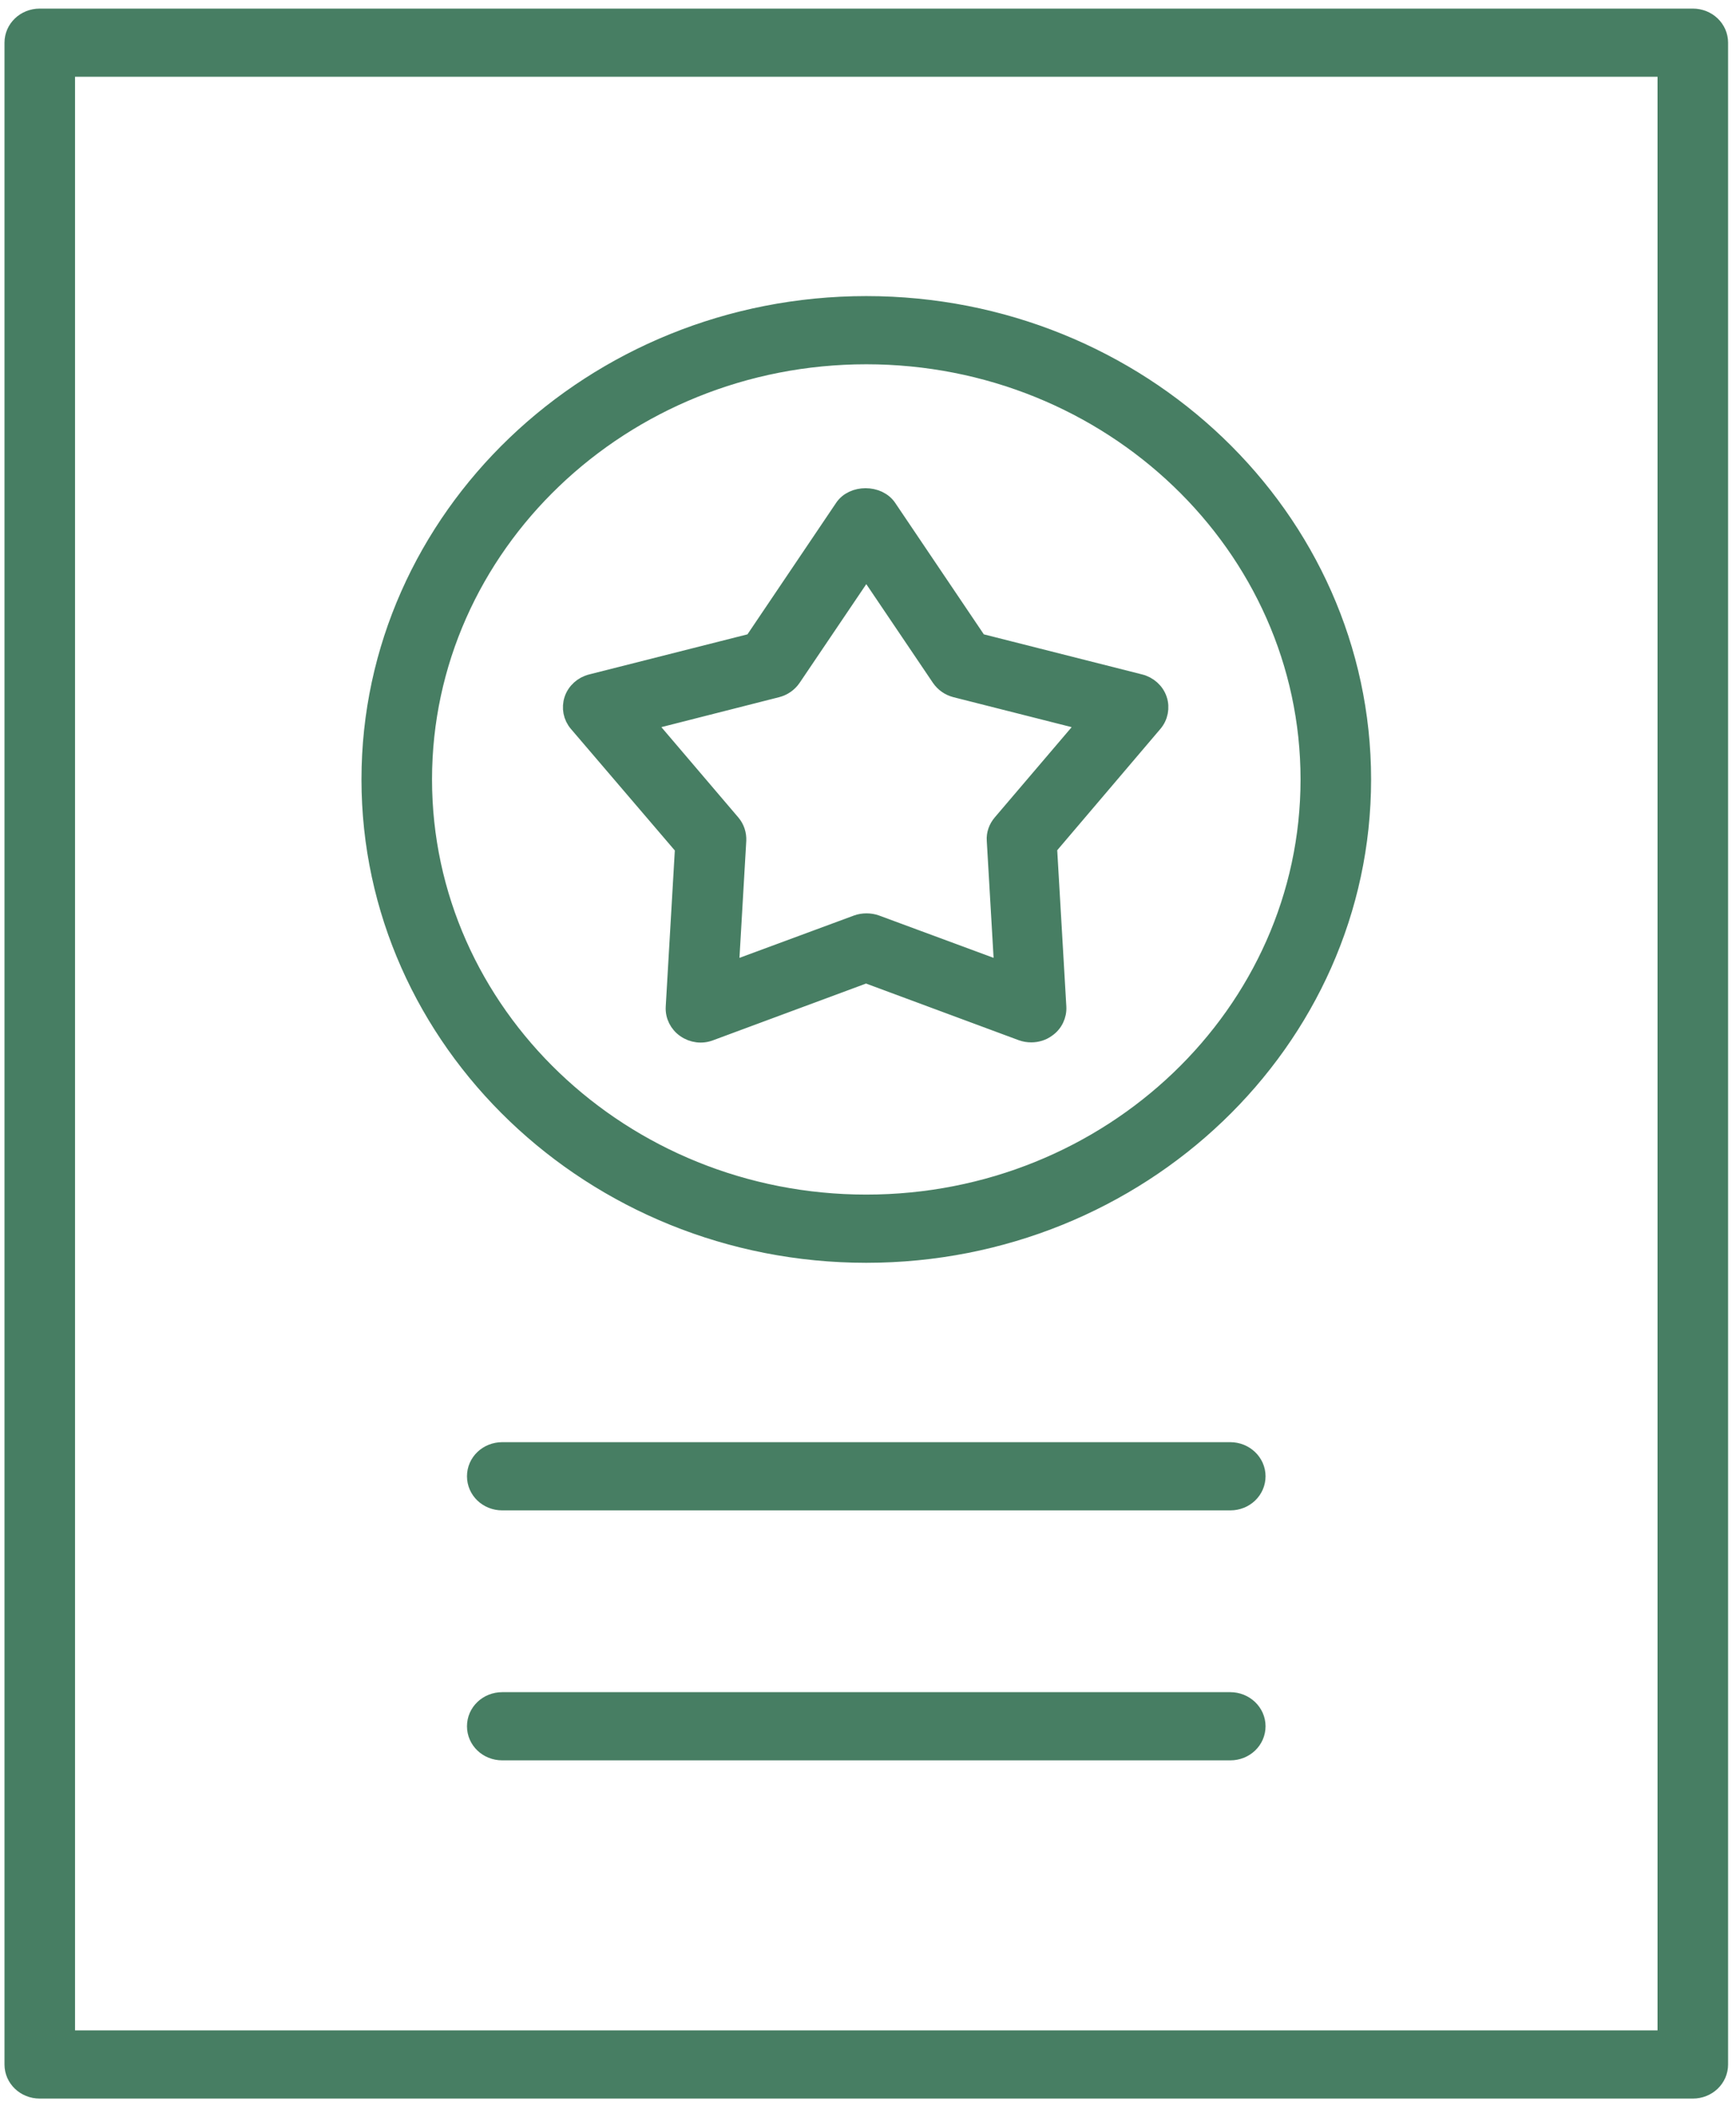 <svg width="80" height="97" viewBox="0 0 80 97" fill="none" xmlns="http://www.w3.org/2000/svg">
<path d="M79.26 95.125V1.967C79.26 1.303 78.704 0.771 78.009 0.771H1.832C1.138 0.771 0.582 1.303 0.582 1.967V95.125C0.582 95.789 1.138 96.321 1.832 96.321H78.009C78.704 96.321 79.26 95.789 79.26 95.125ZM76.759 93.928H3.083V3.163H76.759V93.928Z" fill="#477E63" stroke="#477E63" stroke-width="0.75" stroke-miterlimit="10"/>
<path d="M56.695 66.826H23.145C22.45 66.826 21.895 67.358 21.895 68.022C21.895 68.687 22.45 69.219 23.145 69.219H56.695C57.39 69.219 57.945 68.687 57.945 68.022C57.945 67.358 57.378 66.826 56.695 66.826Z" fill="#477E63" stroke="#477E63" stroke-width="0.75" stroke-miterlimit="10"/>
<path d="M56.695 78.345H23.145C22.45 78.345 21.895 78.876 21.895 79.541C21.895 80.205 22.45 80.737 23.145 80.737H56.695C57.39 80.737 57.945 80.205 57.945 79.541C57.945 78.876 57.378 78.345 56.695 78.345Z" fill="#477E63" stroke="#477E63" stroke-width="0.75" stroke-miterlimit="10"/>
<path d="M39.921 57.811C52.54 57.811 62.809 47.987 62.809 35.914C62.809 23.842 52.54 14.018 39.921 14.018C27.302 14.018 17.033 23.842 17.033 35.914C17.033 47.987 27.302 57.811 39.921 57.811ZM39.921 16.41C51.162 16.41 60.308 25.16 60.308 35.914C60.308 46.669 51.162 55.418 39.921 55.418C28.68 55.418 19.534 46.669 19.534 35.914C19.534 25.16 28.68 16.41 39.921 16.41Z" fill="#477E63" stroke="#477E63" stroke-width="0.75" stroke-miterlimit="10"/>
<path d="M31.481 39.059L31.053 46.403C31.029 46.812 31.226 47.2 31.562 47.433C31.909 47.676 32.349 47.732 32.743 47.577L39.909 44.919L47.075 47.577C47.226 47.632 47.376 47.654 47.527 47.654C47.781 47.654 48.048 47.577 48.256 47.422C48.603 47.189 48.789 46.79 48.765 46.392L48.337 39.048L53.188 33.344C53.454 33.034 53.535 32.602 53.408 32.226C53.28 31.838 52.945 31.539 52.539 31.439L45.107 29.557L40.939 23.376C40.476 22.701 39.295 22.701 38.844 23.376L34.676 29.557L27.244 31.439C26.838 31.539 26.503 31.838 26.375 32.226C26.248 32.613 26.329 33.034 26.595 33.344L31.481 39.059ZM35.811 31.761C36.112 31.683 36.366 31.506 36.54 31.251L39.921 26.245L43.301 31.251C43.475 31.506 43.729 31.683 44.03 31.761L50.062 33.289L46.126 37.908C45.929 38.14 45.825 38.428 45.848 38.727L46.195 44.686L40.384 42.537C40.233 42.482 40.083 42.46 39.932 42.46C39.782 42.46 39.631 42.482 39.481 42.537L33.669 44.686L34.016 38.727C34.028 38.428 33.935 38.14 33.738 37.908L29.802 33.289L35.811 31.761Z" fill="#477E63" stroke="#477E63" stroke-width="0.75" stroke-miterlimit="10"/>
</svg>
